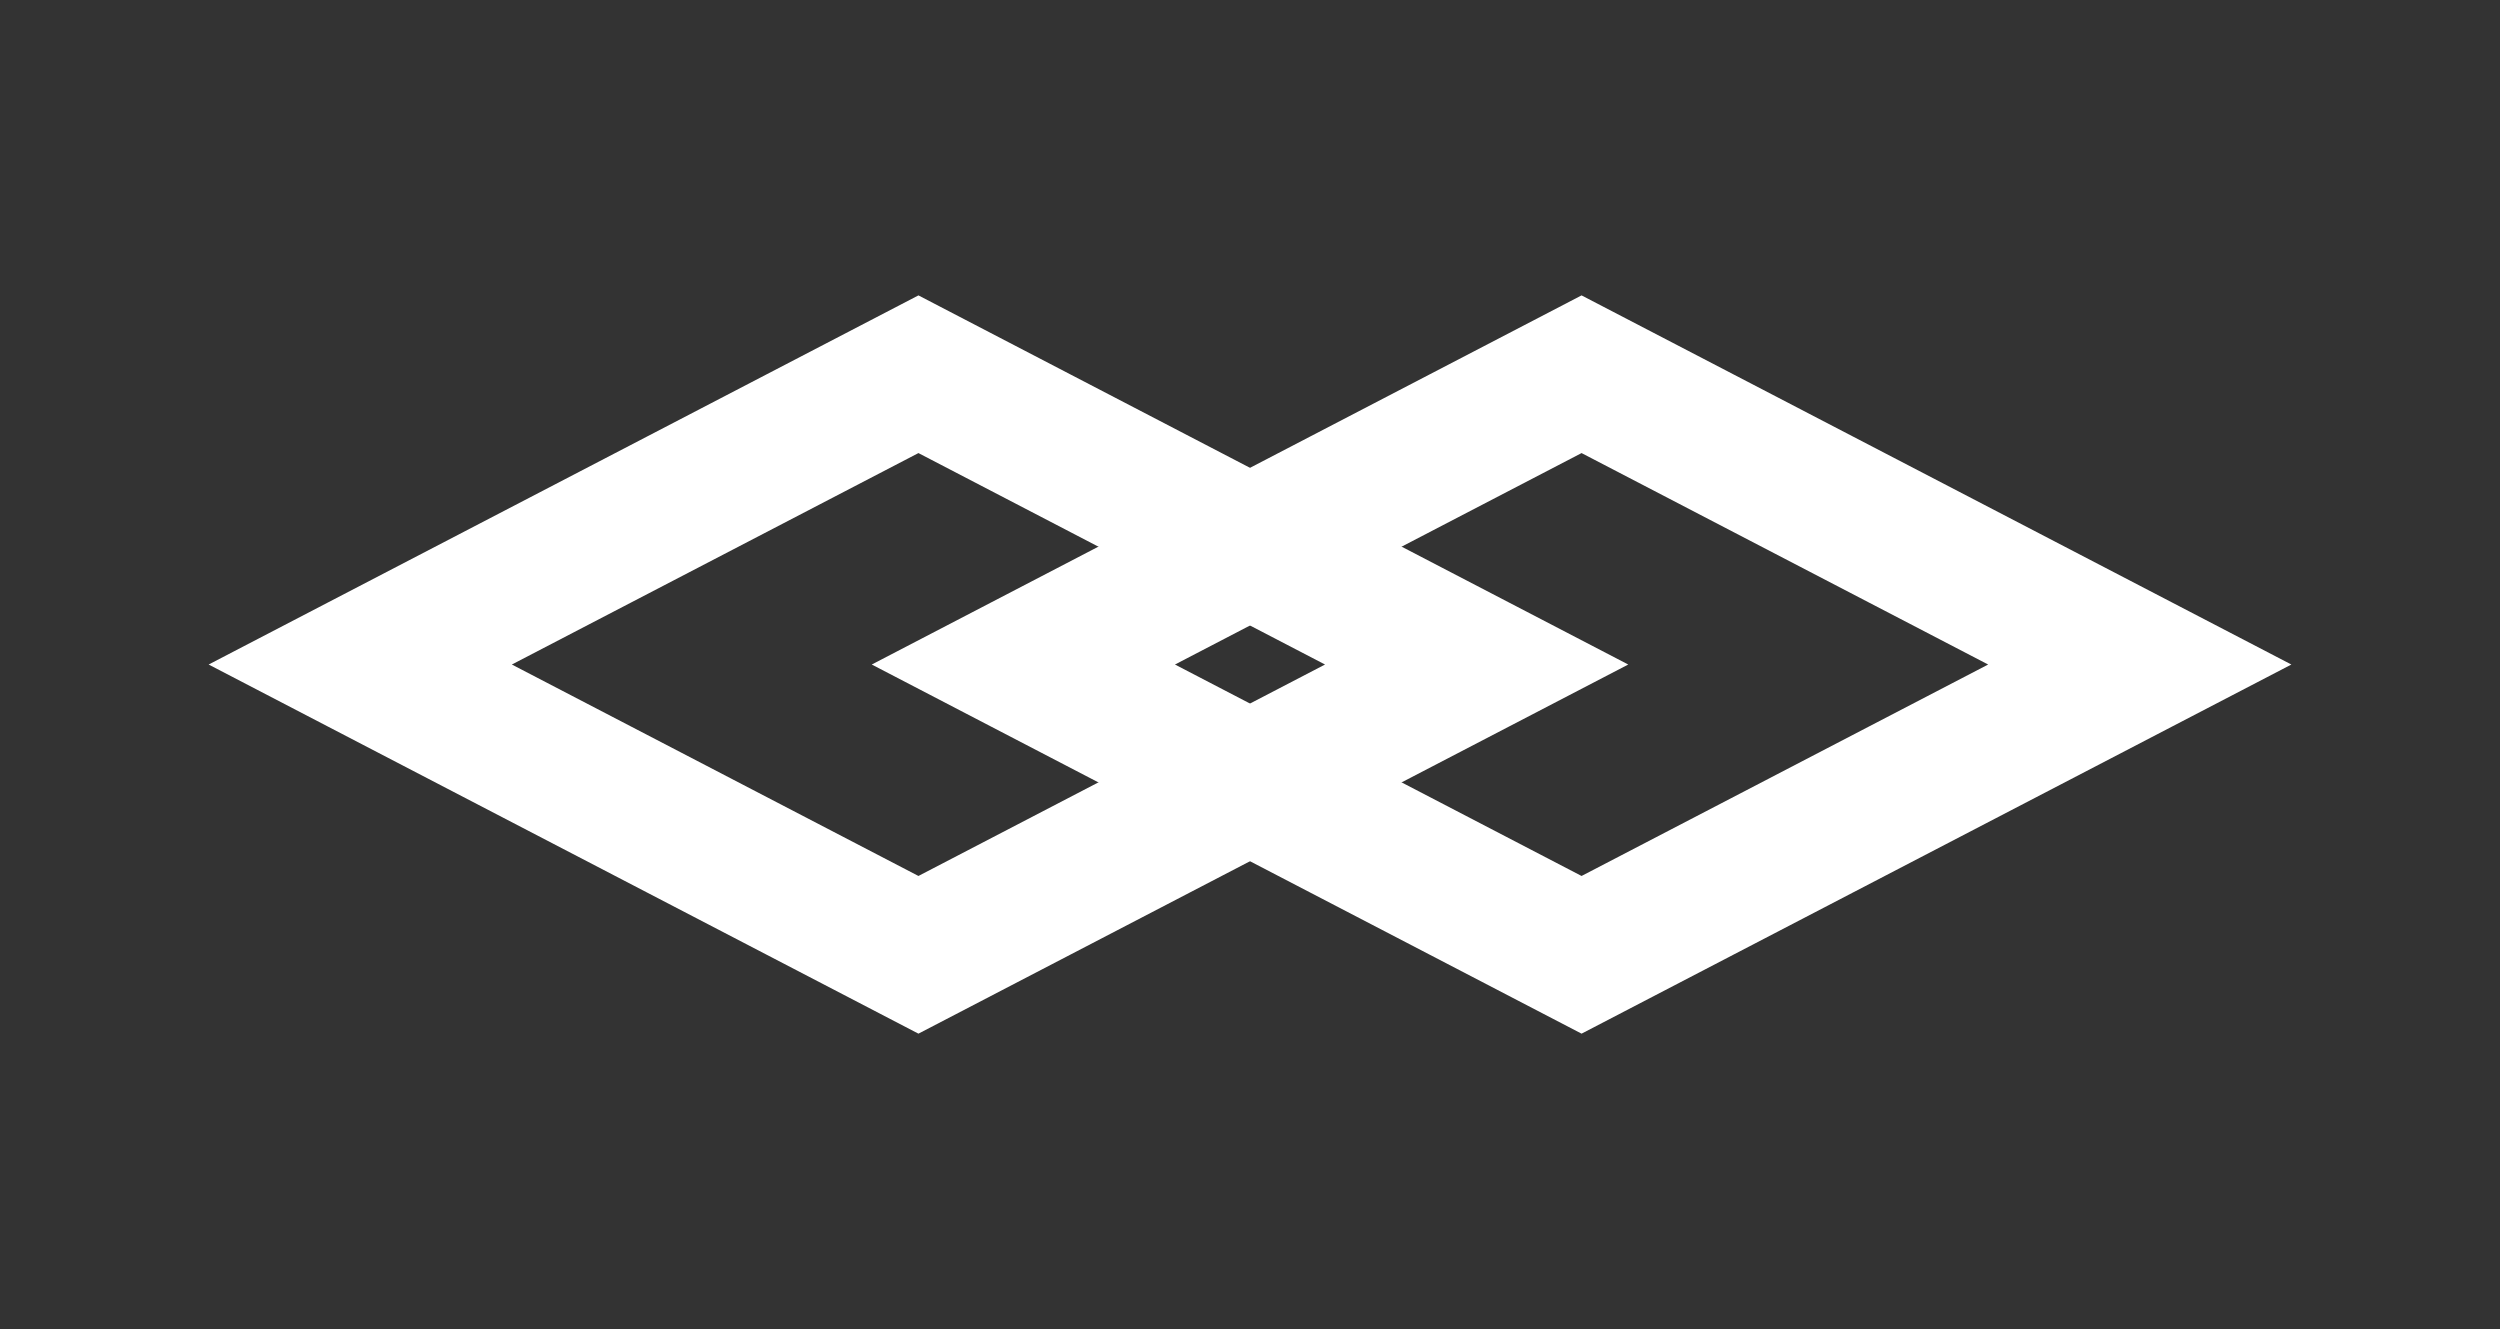 <?xml version="1.0" encoding="utf-8"?>
<!-- Generator: Adobe Illustrator 25.3.1, SVG Export Plug-In . SVG Version: 6.00 Build 0)  -->
<svg version="1.1" id="Ebene_1" xmlns="http://www.w3.org/2000/svg" xmlns:xlink="http://www.w3.org/1999/xlink" x="0px" y="0px"
	 viewBox="0 0 357.4 190" enable-background="new 0 0 357.4 190" xml:space="preserve">
<rect x="0" y="0" width="357.4" height="190" fill="#333333" stroke="none"/>
<g>
	<polygon fill="none" stroke="#FFFFFF" stroke-width="20" stroke-miterlimit="10" points="211.1,95 131.3,136.5 51.5,95 131.3,53.5 
			"/>
	<polygon fill="none" stroke="#FFFFFF" stroke-width="20" stroke-miterlimit="10" points="305.9,95 226.1,136.5 146.3,95 
		226.1,53.5 	"/>
</g>
</svg>
